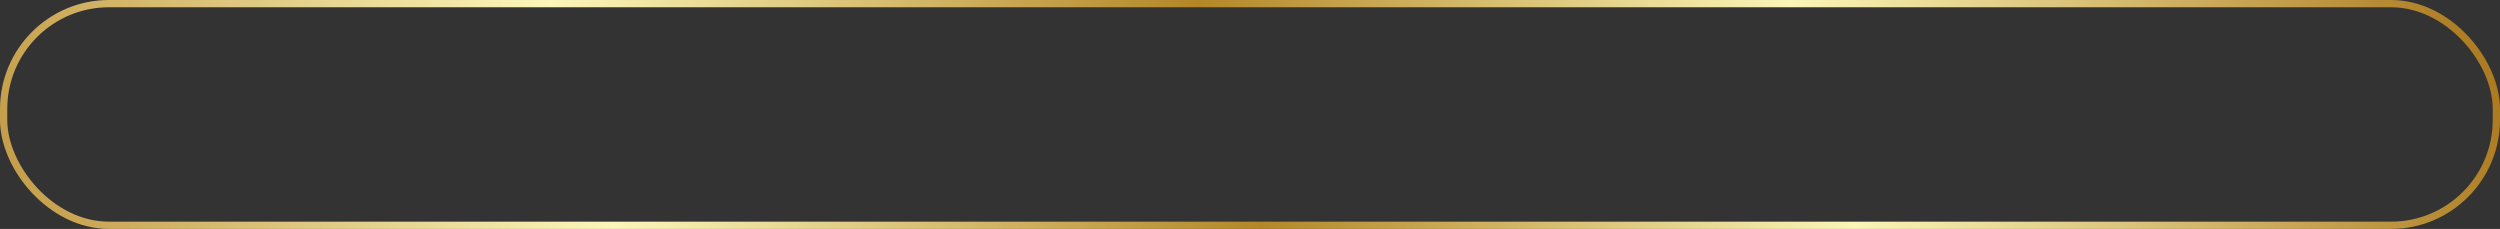 <?xml version="1.0" encoding="UTF-8"?> <svg xmlns="http://www.w3.org/2000/svg" width="688" height="63" viewBox="0 0 688 63" fill="none"><rect x="0" y="0" width="688" height="63" fill="#333333" stroke="none"/> <rect x="1" y="1" width="686" height="61" rx="29" stroke="url(#paint0_linear_870_2)" stroke-width="2"></rect> <defs> <linearGradient id="paint0_linear_870_2" x1="-15.545" y1="40.848" x2="643.853" y2="-147.023" gradientUnits="userSpaceOnUse"> <stop stop-color="#BF953F"></stop> <stop offset="0.25" stop-color="#FCF6BA"></stop> <stop offset="0.5" stop-color="#B38728"></stop> <stop offset="0.729" stop-color="#FBF5B7"></stop> <stop offset="1" stop-color="#AA771C"></stop> </linearGradient> </defs> </svg> 